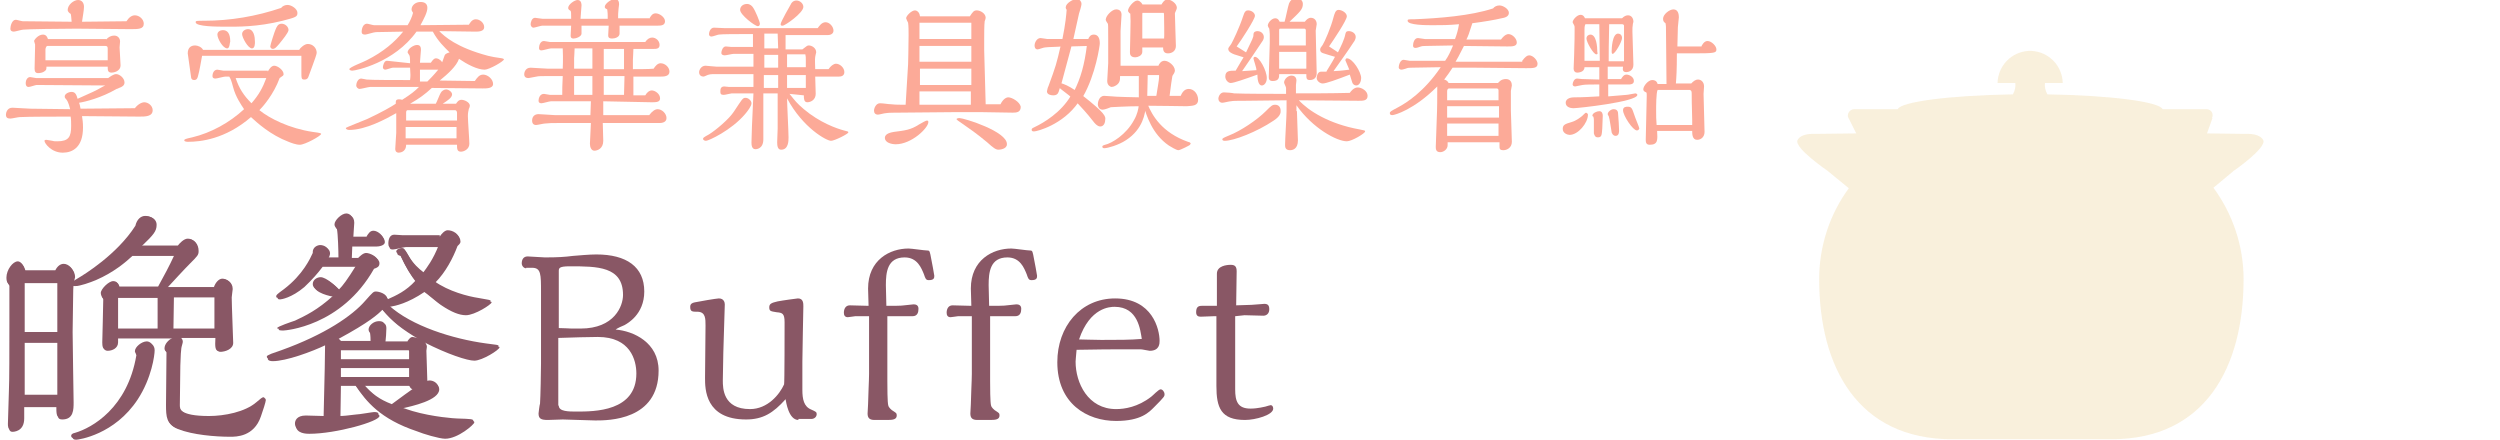 <?xml version="1.0" encoding="UTF-8"?><svg id="_圖層_2" xmlns="http://www.w3.org/2000/svg" width="506" height="89" xmlns:xlink="http://www.w3.org/1999/xlink" viewBox="0 0 506 89"><defs><clipPath id="clippath"><rect width="506" height="89" style="fill:none; stroke-width:0px;"/></clipPath></defs><g id="_圖層_1-2"><g style="clip-path:url(#clippath);"><path id="_パス_17058" d="M458.1,28.4c-.4-.9-1.8-1.4-3.7-1.3h0l-7.7-.1,1.1-3.1h-.1c.3-.6.1-1.4-.6-1.7-.2-.1-.4-.1-.6-.1h-8.8c-.6-1.5-10.5-2.8-23.3-3-.4-.7-.6-1.5-.5-2.3h3.6c-.1-3.5-2.8-6.3-6.3-6.5h-.6c-3.5.2-6.2,3-6.3,6.5h3.6c.1.8-.1,1.6-.5,2.3-12.8.2-22.7,1.5-23.3,3h-8.8c-.7,0-1.3.6-1.3,1.3,0,.1,0,.3.1.4h0c0,.1.1.2.1.2l1.5,3-8.2.1h0c-2-.1-3.3.4-3.7,1.3-.6,1.6,6,6.1,6,6.1l4.4,3.6c-3.9,5.3-6,11.8-6,18.4,0,17.9,7.9,32.4,26.9,32.4h32.3c18.9,0,26.7-14.5,26.7-32.4,0-6.7-2.2-13.2-6.1-18.5l4.2-3.5c-.1.1,6.5-4.5,5.9-6.1" style="fill:#e3b650; isolation:isolate; opacity:.2; stroke-width:0px;"/><path d="M36.5,68.3c.2.1.3.4.3.7,0,.2-.3,1.1-.3,1.3-.1.7-.1,1-.2,3.5l-.1,8c0,.8,0,2.4,6.1,2.4,3.1,0,7.3-.8,9.6-2.8.8-.7,1.2-1,1.4-1s.3.2.3.4c0,.3-.6,2.2-1,3.3-1.4,4.1-5,4.1-6.2,4.1-3.1,0-7.6-.4-10.4-1.5-2.3-.8-2.4-2.3-2.4-4.8,0-1.5.1-9,.1-10.7-.4-.2-.4-.6-.4-.7,0-.8.7-1.7,1.8-2.2h-11.4v.8c0,1.2-1.2,1.7-2.1,1.7-.8,0-.9-.7-.9-1.5,0-.6.2-7.2.2-8.8-.3-.3-.5-.9-.5-1.2,0-.8,1.6-2.4,2.5-2.4.6,0,1,.3,1.1,1.1h8c1.1-2,2.3-4.2,3.3-6.4h-8.7c-1.3,1.2-3.7,3.3-7.4,4.9-1.3.6-3.2,1.3-4.1,1.3-.3,0-.8,0-.8-.3s.2-.4,1.5-1.2c1.2-.7,7.9-4.8,11.6-10.6.3-1.3,1.1-2,2-2,.8,0,2.1.4,2.1,1.7s-.6,2-3,4.3h7.5c.3-.4,1.2-1.4,2-1.4,1.1,0,2,1,2,2.4,0,.8-.2,1-1.7,2.5-1.3,1.3-3.3,3.5-4.6,4.9h9.6c.3-.9,1-1.7,1.7-1.7s1.9.6,1.9,2c0,.2-.2,1.4-.2,1.7,0,1.4.3,8.8.3,9.2,0,1.3-1.7,1.8-2.5,1.8-1,0-1-.8-.9-2.8h-7.1ZM27.3,71.1c0-.9,1.4-2,2.4-2,.6,0,1.3.5,1.3,1.5s-.6,5.6-3.4,9.9c-4.7,7.2-12,8.2-12.5,8.2s-.7-.2-.7-.5.3-.5.8-.6c3.4-1,10.6-5,12.4-15.7-.1-.4-.3-.6-.3-.8ZM23.7,59.9v6.6h8.2v-6.5h-8.2v-.1ZM43.4,59.9h-8.5c0,.9-.1,5.5-.1,6.6h8.6v-6.6Z" style="fill:#895765; stroke-width:0px;"/><path d="M14.6,59.9c0-.7,0-2.4.2-3.3,0-.1.2-.7.2-.8,0-1.3-1.1-2.4-2.1-2.4-.7,0-1.3.5-1.7,1.3h-6.2c-.3-1.4-1-1.8-1.4-1.8-1,0-2.3,1.7-2.3,3.3,0,1,.4,1.3.6,1.4v7.8c0,5.1,0,12-.1,13.8,0,1-.2,5.6-.2,6.6,0,.4,0,1.2.7,1.2.2,0,2.4,0,2.4-2.7v-2.3h6.7c0,1.9,0,2.5,1,2.5,2.3,0,2.3-2,2.3-3.5,0-1-.2-11.9-.2-14.2l.1-6.9ZM11.6,79.9h-6.8v-10.8h6.8v10.8ZM11.6,67.2h-6.8v-10.2h6.8v10.2Z" style="fill:#895765; stroke-width:0px;"/><path d="M89,47.9c.3-.5,1-1.3,1.6-1.3,1.1,0,2.4.8,2.4,2,0,.4-.4.7-.6.9-.9,2.4-2.4,5.3-4.5,7.4,2.9,2.1,6.9,3.1,8.9,3.4,2.2.4,2.5.4,2.5.6,0,.4-3.4,2.6-5.2,2.6-1.3,0-2.9-.6-5.1-2.1-.5-.3-2.7-2.2-3.3-2.6-3.4,2.3-5.8,2.8-7,3,4.6,4.2,13,6.8,19.6,7.7,2.3.3,2.6.3,2.6.5,0,.5-3.5,2.7-5.1,2.7-1.4,0-5.4-1.3-10.1-3.7.4.3.5.6.5.9,0,.1-.1.7-.1.8,0,.9.2,5.3.2,6.4.2,0,.4-.1.6-.1.9,0,1.8.6,1.8,1.5,0,2.2-5.4,3.4-7.7,3.9.4.1,2.1.7,2.5.8,4.1,1.2,8.6,1.5,9,1.5,2.9.1,3.3.1,3.3.5s-3.3,3.3-5.9,3.3c-1.2,0-4.5-1-5.7-1.5-7.5-2.5-10.2-6.2-12.4-9.3h-3c0,2.2-.1,4.9-.1,6.5.8,0,1.7-.1,3.3-.3.6,0,3.4-.5,3.7-.5s.9,0,.9.4c0,1.1-8.8,3.6-14.2,3.6-.5,0-2.7,0-2.7-1.7,0-.5.3-1.6,2.2-1.6.1,0,3.3.1,3.6.1.2-8.6.3-12.2.3-14.8-2.9,1.4-8.1,3.3-10.8,3.3-.1,0-1,0-1-.5,0-.2.2-.3.9-.6.3-.1,1.7-.6,2-.7,8.9-3.2,14.4-7,17-10,1.6-1.8,1.7-1.9,2.2-1.9s2.3.4,2.3,1.6c1.8-.8,3.8-1.7,5.7-3.8-1.1-1.4-2-2.8-3.2-5.4-.5-.1-.7-.3-.7-.5,0-.4.7-.7,1.1-.7.5,0,.6.2,1.3,1.4,1,1.8,2.2,2.8,3.1,3.5.6-.8,2-2.6,3.1-5.5h-6.8c-.4,0-2.2.5-2.7.5s-.7-.2-.7-.8c0-.9.3-1.8,1.2-1.8.2,0,1.3.1,1.6.1h7.6v.3ZM74.1,48c.5-.8.8-1.3,1.5-1.3.9,0,2.1,1.1,2.1,2,0,.7-1.2.9-1.7.9h-5c0,.4-.1,2.2-.1,2.6h1.6c.3-.3,1-1,1.6-1,.7,0,2.4.7,2.4,1.8,0,.7-.5.9-1.1,1.1-6.6,11.7-18,12.5-18.4,12.5-.2,0-.9,0-.9-.2,0-.3,3-1.3,3.6-1.5,2.1-1,4.5-2.1,7.8-5.1-.9-.1-4.2-.8-4.2-2.3,0-.9.9-1.4,1.6-1.4,1.1,0,3.2,1.9,3.7,2.5.8-.8,1.7-2,3.5-4.9h-7.1c-.9,1.2-2.1,2.6-3.7,4.1-2.6,2.2-4.7,2.5-4.9,2.5-.4,0-.5-.1-.5-.3,0-.3.1-.4,1.6-1.5,3.8-2.9,5.3-6.2,5.8-7.3-.1-1.2,1-1.6,1.5-1.6.8,0,1.7.5,1.7,1.4,0,.3-.2.8-.4,1.1h2.4c0-1.2-.1-4.7-.3-5.7-.4-.5-.5-.7-.5-1,0-.8,1.4-2.2,2.4-2.2.3,0,1.3.2,1.3,1.6,0,.4-.2,2.6-.2,3.1h2.9v.1ZM82.5,69c.4-.5.6-.8,1-.8.2,0,1,.2,1.3.3-3.7-2.2-5.5-3.6-7.6-6.1-.9.9-2.6,2.5-8.9,5.9l.7.7h6c0-1.2-.1-1.4-.1-1.6-.1-.1-.3-.4-.3-.7,0-.8,1-1.7,2.1-1.7,1,0,1.2.5,1.2,1.2,0,.6-.1,2.2-.2,2.9h4.8v-.1ZM82.8,76.3v-2.1h-14.1v2.1h14.1ZM82.8,72.7v-1.6c0-.2-.1-.5-.4-.5h-13.6v2.1h14ZM73.6,77.8c1.7,1.9,3.1,3,5.7,4,2.2-1.6,3.5-2.6,4.4-3.2-.9-.2-.9-.5-.9-.8h-9.2Z" style="fill:#895765; stroke-width:0px;"/><path d="M106.5,54.3c-.5,0-.9-.5-.9-1,0-.7.3-1.4,1.2-1.4.5,0,2.9.2,3.5.2,2.6,0,4.1-.1,5.6-.3,1.2-.1,3.4-.3,4.8-.3,6.1,0,9.7,2.5,9.7,7.5,0,4.7-3.5,6.5-4,6.8-.3.1-1.6.7-1.8.9,3.6.3,8.7,2.6,8.7,8.3,0,10.1-10.2,10.1-12.8,10.1-1.1,0-5.7-.2-6.6-.2-.5,0-2.5.1-3,.1-1.3,0-1.9-.2-1.9-1.3,0-.1.2-1.8.3-2,.1-1.2.2-6.9.2-8.1v-14.5c0-3.6,0-4.9-1.8-4.9h-1.2v.1ZM117.5,66.5c6.9,0,8.6-4.6,8.6-6.8,0-5.8-5.2-5.8-10.8-5.8-2.2,0-2.2.4-2.2,1v11.5c1.1,0,2.1.1,2.6.1h1.8ZM113.1,82.1c0,1.2,2,1.2,3.6,1.2,3.6,0,12.1,0,12.1-7.7,0-2.7-1.2-7.4-7.8-7.4-1.1,0-5.6.1-8,.2v13.7h.1Z" style="fill:#895765; stroke-width:0px;"/><path d="M161.6,85c-2,0-2.5-3.7-2.6-4.2-2.5,2.8-4.6,4.1-8,4.1-8.3,0-8.3-6.2-8.3-8.4,0-.1.1-9.8.1-10.6,0-1.4,0-2.7-1.5-2.8-1.2,0-1.6,0-1.6-1,0-.6.4-.8.9-.9.9-.2,4.5-.8,4.9-.8,1,0,1.2.8,1.2,1.2l-.3,9.8c0,1.4-.1,4.3-.1,5.6,0,1.5,0,5.8,5.5,5.8,3.6,0,6-3,6.9-5,.1-.3.1-11.2.1-12.6,0-1.8-.5-1.9-1.6-2-1.2-.2-1.5-.2-1.5-1,0-.7.4-.9,1.7-1.2,1-.2,4-.6,4.1-.6,1.1,0,1.1,1,1.1,1.6s-.2,9.5-.2,11.2v5.7c0,1.9.3,3.4,1.8,4,.9.4,1.1.5,1.1.9,0,.6-.5,1-1.1,1h-2.6v.2Z" style="fill:#895765; stroke-width:0px;"/><path d="M175.7,64h-2.6c-.2,0-1.2.2-1.5.2-.6,0-.8-.4-.8-.9,0-.7.3-1.5,1.2-1.5.5,0,3.2.1,3.8.1,0-.5-.1-2.8-.1-3.5,0-5.8,4.4-8.1,8.2-8.1.6,0,3.2.4,3.8.4.5,0,.5.2.8,1.8.1.5.6,3.1.6,3.3,0,.4,0,.9-1.1.9-.6,0-.7-.3-1-1.2-.5-1.2-1.3-3.4-3.9-3.4-3.5,0-3.8,3-3.8,5.6,0,.6.1,3.6.1,4.2,1.2,0,3.2,0,3.6-.1,0,0,1.8-.2,1.9-.2.4,0,1,.1,1,.9,0,.7-.2,1.5-1.2,1.5h-5.1v13.1c0,.9,0,4.5.2,5,0,.1.2.5.7.9.9.6,1,.6,1,1.1,0,.8-.8.9-1.8.9h-2.7c-1,0-1.4-.4-1.4-1.3,0-.1.1-1.7.1-1.9,0-1.2.2-4.8.2-6.1v-11.7h-.2Z" style="fill:#895765; stroke-width:0px;"/><path d="M196.5,64h-2.6c-.2,0-1.2.2-1.5.2-.6,0-.8-.4-.8-.9,0-.7.3-1.5,1.2-1.5.5,0,3.2.1,3.8.1,0-.5-.1-2.8-.1-3.5,0-5.8,4.4-8.1,8.2-8.1.6,0,3.2.4,3.8.4.5,0,.5.2.8,1.8.1.5.6,3.1.6,3.3,0,.4,0,.9-1.1.9-.6,0-.7-.3-1-1.2-.5-1.2-1.3-3.4-3.9-3.4-3.5,0-3.8,3-3.8,5.6,0,.6.1,3.6.1,4.2,1.2,0,3.2,0,3.6-.1,0,0,1.8-.2,1.9-.2.4,0,1,.1,1,.9,0,.7-.2,1.5-1.2,1.5h-5.1v13.1c0,.9,0,4.5.2,5,0,.1.2.5.7.9.9.6,1,.6,1,1.1,0,.8-.8.9-1.8.9h-2.7c-1,0-1.4-.4-1.4-1.3,0-.1.1-1.7.1-1.9,0-1.2.2-4.8.2-6.1v-11.7h-.2Z" style="fill:#895765; stroke-width:0px;"/><path d="M217.7,73.2c0,4.3,2.5,9.6,8.2,9.6,1.7,0,4.4-.4,7.1-2.5.3-.2,1.5-1.5,1.9-1.5s.8.5.8,1c0,.4,0,.5-2.1,2.6-1,1-2.6,2.8-7.7,2.8-5.9,0-11.9-3.5-11.9-11.9,0-7.2,4.7-12.9,11.7-12.9,7.6,0,9,6.3,9,8.6,0,.5,0,2-2,2-.2,0-1.5-.3-1.8-.3-6,0-8.8,0-13,.1-.1,1.4-.2,1.9-.2,2.4ZM225.6,62.1c-.9,0-5,.1-7.2,6.6.6,0,3,.1,4.5.1,3.5,0,5.8,0,8.2-.2-.3-1.7-.7-6.5-5.5-6.5Z" style="fill:#895765; stroke-width:0px;"/><path d="M250,64v14.8c0,2.4.5,3.9,3.1,3.9,1.5,0,2.9-.4,3-.4.3-.1,1-.3,1.1-.3.2,0,.5.2.5.7,0,1.3-3.6,2.3-5.7,2.3-4.9,0-5.8-2.5-5.8-6.9v-14.1h-.5c-.4,0-2.4.1-2.7.1-.5,0-.9-.2-.9-.9,0-.9.3-1.3,1.1-1.3h3.1v-6.5c0-1.6,2-1.8,2.8-1.8s1.2.3,1.2,1.3-.1,5.8-.1,6.9l3.1-.1c.4,0,2.3-.2,2.6-.2.7,0,1,.3,1,1.1,0,.9-.6,1.3-1.2,1.3l-3.8-.1-1.9.2Z" style="fill:#895765; stroke-width:0px;"/><path d="M36.7,68.5c.2.1.3.4.3.7,0,.2-.3,1.1-.3,1.3-.1.7-.1,1-.2,3.5l-.1,8c0,.8,0,2.4,6.1,2.4,3.1,0,7.3-.8,9.6-2.8.8-.7,1.2-1,1.4-1s.3.2.3.4c0,.3-.6,2.2-1,3.3-1.4,4.1-5,4.1-6.2,4.1-3.1,0-7.6-.4-10.4-1.5-2.3-.8-2.4-2.3-2.4-4.8,0-1.5.1-9,.1-10.7-.4-.2-.4-.6-.4-.7,0-.8.7-1.7,1.8-2.2h-11.4v.8c0,1.2-1.2,1.7-2.1,1.7-.8,0-.9-.7-.9-1.5,0-.6.2-7.2.2-8.8-.3-.3-.5-.9-.5-1.2,0-.8,1.6-2.4,2.5-2.4.6,0,1,.3,1.1,1.1h8c1.1-2,2.3-4.2,3.3-6.4h-8.7c-1.3,1.2-3.7,3.3-7.4,4.9-1.2.5-3.2,1.2-4.1,1.2-.3,0-.8,0-.8-.3s.2-.4,1.5-1.2c1.2-.7,7.9-4.8,11.6-10.6.3-1.3,1.1-2,2-2,.8,0,2.1.4,2.1,1.7s-.6,2-3,4.3h7.5c.3-.4,1.2-1.4,2-1.4,1.1,0,2,1,2,2.4,0,.8-.2,1-1.7,2.5-1.3,1.3-3.3,3.5-4.6,4.9h9.6c.3-.9,1-1.7,1.7-1.7s1.9.6,1.9,2c0,.2-.2,1.4-.2,1.7,0,1.4.3,8.8.3,9.2,0,1.3-1.7,1.8-2.5,1.8-1,0-1-.8-.9-2.8h-7.1v.1ZM27.6,71.4c0-.9,1.4-2,2.4-2,.6,0,1.3.5,1.3,1.5s-.6,5.6-3.4,9.9c-4.7,7.2-12,8.2-12.5,8.2s-.7-.2-.7-.5.3-.5.8-.6c3.4-1,10.6-5,12.4-15.7-.2-.4-.3-.6-.3-.8ZM23.9,60.2v6.6h8.1v-6.5h-8.1v-.1ZM43.7,60.2h-8.5c0,.9-.1,5.5-.1,6.6h8.6s0-6.6,0-6.6Z" style="fill:#895765; stroke-width:0px;"/><path d="M14.8,60.2c0-.7,0-2.4.2-3.3,0-.1.2-.7.2-.8,0-1.3-1.1-2.4-2.1-2.4-.7,0-1.3.5-1.7,1.3h-6.2c-.3-1.4-1-1.8-1.4-1.8-1,0-2.3,1.7-2.3,3.3,0,1,.4,1.3.6,1.4v7.9c0,5.1,0,12-.1,13.8,0,1-.2,5.6-.2,6.6,0,.4,0,1.2.7,1.2.2,0,2.4,0,2.4-2.7v-2.3h6.7c0,1.9,0,2.5,1,2.5,2.3,0,2.3-2,2.3-3.5,0-1-.2-11.9-.2-14.2l.1-7ZM11.8,80.2h-6.8v-10.8h6.8v10.8ZM11.9,67.4h-6.9v-10.1h6.8v10.1h.1Z" style="fill:#895765; stroke-width:0px;"/><path d="M89.2,48.2c.3-.5,1-1.3,1.6-1.3,1.1,0,2.4.8,2.4,2,0,.4-.4.7-.6.9-.9,2.4-2.4,5.3-4.5,7.4,2.9,2.1,6.9,3.1,8.9,3.4,2.2.4,2.5.4,2.5.6,0,.4-3.4,2.6-5.2,2.6-1.3,0-2.9-.6-5.1-2.1-.5-.3-2.7-2.2-3.3-2.6-3.4,2.3-5.8,2.8-7,3,4.6,4.2,13,6.8,19.6,7.7,2.3.3,2.6.3,2.6.5,0,.5-3.5,2.7-5.1,2.7-1.4,0-5.4-1.3-10.1-3.7.4.3.5.6.5.9,0,.1-.1.7-.1.8,0,.9.2,5.3.2,6.4.2,0,.4-.1.6-.1.9,0,1.8.6,1.8,1.5,0,2.2-5.4,3.4-7.7,3.9.4.1,2.1.7,2.5.8,4.1,1.2,8.6,1.5,9,1.5,2.9.1,3.3.1,3.3.5s-3.3,3.3-5.9,3.3c-1.2,0-4.5-1-5.7-1.5-7.5-2.5-10.3-6.1-12.4-9.2h-3c0,2.2-.1,4.9-.1,6.5.8,0,1.7-.1,3.3-.3.6,0,3.4-.5,3.7-.5s.9,0,.9.4c0,1.1-8.8,3.6-14.2,3.6-.5,0-2.7,0-2.7-1.7,0-.5.3-1.6,2.2-1.6.1,0,3.3.1,3.6.1.2-8.6.3-12.2.3-14.8-2.9,1.4-8.1,3.3-10.8,3.3-.1,0-1,0-1-.5,0-.2.2-.3.9-.6.3-.1,1.7-.6,2-.7,8.9-3.2,14.4-7,17-10,1.6-1.8,1.7-1.9,2.2-1.9s2.3.4,2.3,1.6c1.8-.8,3.8-1.7,5.7-3.8-1.1-1.4-2-2.8-3.2-5.4-.5-.1-.7-.3-.7-.5,0-.4.7-.7,1.1-.7.5,0,.6.2,1.3,1.4,1,1.8,2.2,2.8,3.1,3.5.6-.8,2-2.6,3.1-5.5h-6.8c-.4,0-2.2.5-2.7.5s-.7-.2-.7-.8c0-.9.3-1.8,1.2-1.8.2,0,1.3.1,1.6.1h7.6v.2ZM74.3,48.3c.5-.8.8-1.3,1.5-1.3.9,0,2.1,1.1,2.1,2,0,.7-1.2.9-1.7.9h-4.9c0,.4-.1,2.2-.1,2.6h1.6c.3-.3,1-1,1.6-1,.7,0,2.4.7,2.4,1.8,0,.7-.5.9-1.1,1.1-6.6,11.7-18,12.5-18.4,12.5-.2,0-.9,0-.9-.2,0-.3,3-1.3,3.6-1.5,2.1-1,4.5-2.1,7.8-5.1-.9-.1-4.2-.8-4.2-2.3,0-.9.9-1.4,1.6-1.4,1.1,0,3.2,1.9,3.7,2.5.8-.8,1.7-2,3.5-4.9h-7.1c-.9,1.2-2.1,2.6-3.7,4.1-2.6,2.2-4.7,2.5-4.9,2.5-.4,0-.5-.1-.5-.3,0-.3.1-.4,1.6-1.5,3.8-2.9,5.3-6.2,5.8-7.3-.1-1.2,1-1.6,1.5-1.6.8,0,1.7.5,1.7,1.4,0,.3-.2.8-.4,1.1h2.4c0-1.2-.1-4.7-.3-5.7-.4-.5-.5-.7-.5-1,0-.8,1.4-2.2,2.4-2.2.3,0,1.3.2,1.3,1.6,0,.4-.2,2.6-.2,3.1h2.8v.1ZM82.7,69.3c.4-.5.6-.8,1-.8.2,0,1,.2,1.3.3-3.7-2.2-5.5-3.6-7.6-6.1-.9.9-2.6,2.5-8.9,5.9l.7.7h6.1c0-1.2-.1-1.4-.1-1.6-.1-.1-.3-.4-.3-.7,0-.8,1-1.7,2.1-1.7,1,0,1.2.5,1.2,1.2,0,.6-.1,2.2-.2,2.9h4.7v-.1ZM83.1,76.6v-2.1h-14.1v2.1h14.1ZM83.1,73v-1.6c0-.2-.1-.5-.4-.5h-13.7v2.1h14.1ZM73.8,78.1c1.7,1.9,3.1,3,5.7,4,2.2-1.6,3.5-2.6,4.4-3.2-.9-.2-.9-.5-.9-.8h-9.2Z" style="fill:#895765; stroke-width:0px;"/><path d="M27.3,21.9c.6-.8,1.4-1.2,1.9-1.2.8,0,1.7.7,1.7,1.6,0,1.3-1.5,1.3-2.7,1.3-1.7,0-9.7-.1-11.6-.1.1.6.2,1.3.2,2.3,0,4-2.1,5.1-4.1,5.1-2.3,0-3.7-1.9-3.7-2.4,0-.2.3-.2.4-.2.2,0,1,.2,1.2.2.3.1.6.1,1,.1,2.3,0,2.8-.9,2.8-3.1,0-.6,0-1.3-.1-1.9-2.1,0-8.7,0-10.3.1-.3,0-1.6.3-1.9.3-.6,0-.9-.2-.9-.8,0-.3.2-1.4,1.3-1.4.4,0,3.2.2,3.7.2,1.1,0,6.7.1,8,.1-.1-.3-.3-1.4-.8-2-.3-.3-.3-.4-.3-.6,0-.5.8-.9,1.4-.9.8,0,1,.7,1.2,1.4.2-.1,2-.9,3.1-1.4s2-1.1,2.5-1.3l-13.9-.1c-.2,0-1.3.4-1.6.4-.5,0-.6-.4-.6-.8,0-.5.3-1.2.9-1.2.2,0,1,.2,1.2.2h14.6c.4-.3,1.1-.8,1.6-.8.7,0,1.7.8,1.7,1.7,0,.6-.5.9-1.1,1.1-.2.1-.4.2-.5.2-3.1,1.8-6.3,2.6-7.6,2.8.2.5.2.8.3,1.2l11-.1ZM25.6,4.3c.5-.8,1.1-1.2,1.7-1.2.9,0,1.8.8,1.8,1.7,0,1.1-1.1,1.1-2.7,1.1-1.5,0-9.1-.1-10.9-.1-3.1,0-10.1.1-10.8.2-.3,0-1.6.4-1.9.4s-.7-.1-.7-.6.3-1.8,1.1-1.8c.2,0,1.2.3,1.4.3.4,0,8.7.1,9.9.1-.1-1-.1-1.4-.2-1.6-.2-.1-.6-.4-.6-.8C13.7,1,14.9,0,15.8,0,16.5,0,17,.5,17,1.4c0,.7-.3,2.2-.4,3l9-.1ZM21.5,8c.4-.5,1-.8,1.6-.8.8,0,1.2.6,1.2,1.2,0,.2-.1,1-.1,1.2,0,.5.2,3,.2,3.6,0,1.3-1.5,1.5-1.8,1.5-.8,0-.8-.5-.8-1.2h-12.4c0,.5,0,.7-.5,1-.3.2-.8.3-1.2.3-.5,0-.7-.3-.7-.9s.1-3.7.1-4.4v-.5c0-.1-.2-.6-.2-.7,0-.2.8-1.3,1.8-1.3.7,0,.9.6,1,.9h11.8v.1ZM21.8,12.2v-2.3c0-.3,0-.6-.5-.6h-11.7c-.3,0-.4.6-.4.7v2.2s12.6,0,12.6,0Z" style="fill:#fcaa98; stroke-width:0px;"/><path d="M54.2,14.5c.2-.4.7-1.2,1.3-1.2.7,0,1.9.9,1.9,1.7,0,.3-.1.3-.8.8-1.2,3.3-3.4,5.8-4.1,6.5,2.1,1.7,6.1,3.7,10.8,4.4,1.6.2,1.7.3,1.7.4,0,.4-3.3,2.2-4.3,2.2-.8,0-1.8-.4-2.3-.6-3.7-1.4-6.4-3.9-7.6-5-5.2,4.5-10.3,5-12.7,5-.2,0-.8,0-.8-.3,0-.2.2-.3,1.6-.6,3.8-.9,7.6-3,10.5-5.7-.6-.9-1.7-2.5-2.2-4.4-.4-1.5-.5-1.7-.8-2.2h-.8c-.3,0-1.7.4-2,.4s-.6-.1-.6-.5.2-1.3,1-1.3c.2,0,1,.2,1.2.2h9v.2ZM60.6,10c.2-.3,1-1.1,1.7-1.1,1,0,1.8.8,1.8,1.8,0,.5-1.7,4.8-1.7,4.9-.2.5-.6.5-.8.5-.6,0-.6-.2-.6-1.7v-3.1h-20.1c-.1.6-.6,3.4-.8,4-.1.4-.2.9-.8.9-.4,0-.5-.2-.6-.4-.2-1.3-.7-4.9-.7-5,0-1.2.7-1.6,1.5-1.6.5,0,1.3.3,1.6.9h19.5v-.1ZM58.2,1c.8,0,2,.8,2,1.6s-.3.9-3,1.6c-5.2,1.3-9.3,1.2-11.4,1.2-1.8,0-6.2,0-6.2-.9,0-.3.2-.3,1.7-.3,5.3,0,10.6-.9,15.6-2.6.3-.4.8-.6,1.3-.6ZM46,9.8c-.9,0-2-2-2-2.8,0-.6.6-.9,1.1-.9.9,0,1.5.6,1.5,2.3-.1.2-.1,1.4-.6,1.4ZM47.7,15.8c.7,2.1,1.6,3.5,3.2,5.1,1.5-1.7,2.3-3.2,3-5.1h-6.2ZM51,9.8c-.8,0-2-2.2-2-2.9,0-.6.6-1,1.2-1,1.2,0,1.4,1.6,1.4,2.6,0,.3,0,1.3-.6,1.3ZM56.5,8.9c-.7.8-.9,1-1.3,1-.3,0-.5-.3-.5-.5,0-.3.9-3.1,1.1-3.5.2-.4.4-1.1,1.2-1.1.7,0,1.4.6,1.4,1.3-.1.6-1.1,1.8-1.9,2.8Z" style="fill:#fcaa98; stroke-width:0px;"/><path d="M96.1,16.4c.5-.7.9-1.3,1.7-1.3.9,0,2,.9,2,1.9,0,.9-1.3.9-2.1.9-1.6,0-8.8-.1-10.3-.1-1.4,1.3-2.5,2.1-4.4,3.2h5.2c.2-.3.8-1.9,1-2.2.2-.4.7-.7,1.1-.7.5,0,1.2.5,1.2,1,0,.7-1,1.3-1.9,1.9h2.7c.2-.3.5-.8,1.1-.8s1.7.5,1.7,1.2c0,.1-.1.5-.2.6-.1.5-.2.8-.2,1.5,0,.9.3,4.8.3,5.6,0,1.1-1.1,1.6-1.7,1.6-.8,0-.8-.6-.8-1.4h-10.3c0,1.6-1.4,1.6-1.6,1.6-.6-.1-.6-.6-.6-.8,0-.5.2-2.7.2-3.2v-4c-2.1,1.2-6.2,3.4-9.5,3.4-.3,0-.7-.1-.7-.4,0-.1,3.6-1.5,4.3-1.8,3-1.4,4.9-2.5,5.8-3.1,0-.6,0-.9.7-.9q.3,0,.6.1c1.9-1.2,2.6-1.8,3.4-2.6h-9.9c-.3,0-1.8.4-2.1.4-.4,0-.7-.4-.7-.7,0-.4.3-1.4,1-1.4.2,0,1,.2,1.1.2.9.1,6.2.1,7.5.1h1.3c.1-.9.1-1,0-2.5h-3.5c-.2,0-1.3.4-1.5.4-.3,0-.5-.2-.5-.5,0-.2.2-1.3.8-1.3.2,0,.8.1,1,.1l3.7.4c0-.2,0-1.3-.1-1.5,0-.1-.4-.6-.4-.7,0-.7,1.2-1.5,1.9-1.5s.8.5.8,1c0,.3-.2,2.2-.2,2.6h2.2c.4-.6.7-.9,1-.9s.8.1,1.3.8c.1-.2.4-1.2.5-1.4.2-.4.7-.5,1-.6-1.1-1.1-2.3-2.2-3.4-4.2h-3.3c-4.5,6.3-12.3,7.9-13,7.9-.4,0-.6-.2-.6-.3,0-.4,3-1.5,3.5-1.8,3.4-1.7,5.7-3.7,7.4-5.8l-5.5.1c-.4,0-1.9.5-2.2.5-.4,0-.7-.1-.7-.6,0-.2.1-1.6,1.1-1.6.2,0,1.2.3,1.4.3h6.8c.5-.8.9-1.7,1.1-2.5-.1-.2-.3-.4-.3-.7,0-.8.8-1.5,1.8-1.5.8,0,1.4.3,1.4,1.2s-.7,2.2-1.4,3.5l9.8-.1c.2-.3.6-1.1,1.4-1.1s1.7.7,1.7,1.6-1.2.9-1.8.9c-1.2,0-6.2-.1-7.3-.1,1.1,1.1,3.5,3.3,9.9,5,.9.2,1.3.3,2.8.5,0,0,.4.1.4.2,0,.4-3,2.1-3.9,2.1-1.5,0-3.6-1.1-5.2-2.2-.5,1.5-2.3,3.1-3.9,4.4l7.1.1ZM82.5,22.3c-.3,0-.3.4-.3.5v1.6h10.3v-1.5c0-.3-.1-.6-.4-.6h-9.6ZM92.5,25.7h-10.4v2.3h10.3v-2.3h.1ZM85,16.5h1.5c.4-.4,1.3-1.3,2.2-2.4h-3.7v2.4Z" style="fill:#fcaa98; stroke-width:0px;"/><path d="M122.1,20.5v2.8h9.3c.6-.8,1.2-1.2,1.7-1.2.9,0,1.8.9,1.8,1.8,0,1-1.2,1-1.5,1h-11.4c0,.5.1,3,.1,3.6,0,1.6-1.2,2-1.8,2s-.9-.7-.9-1.4c0-.6.2-3.6.2-4.2h-6.8c-1,0-1.6,0-2.5.1-.3,0-1.5.3-1.8.3-.5,0-.8-.3-.8-.9,0-.8.5-1.3,1.3-1.3.5,0,2.9.2,3.3.2h7.2c0-.4.1-2.4.1-2.8h-8.1c-.3,0-1.6.4-1.9.4s-.6-.1-.6-.5.2-1.4,1.1-1.4c.2,0,1,.2,1.2.2h2.5c0-1.3,0-1.7.1-3.8h-3.6c-.5,0-1.4,0-1.7.1-.2,0-1.4.3-1.6.3-.4,0-.9-.1-.9-.8,0-.1.1-1.3,1.3-1.3.4,0,2.9.2,3.5.2h3c0-.4.1-1.7,0-4.1h-2.4c-.3,0-1.6.4-1.9.4-.4,0-.5-.2-.5-.5,0-.4.2-1.4,1-1.4.2,0,1,.2,1.2.2h19.3c.4-.6.9-.9,1.4-.9.7,0,1.5.6,1.5,1.5,0,.8-.7.8-1.2.8h-4.1c0,.9-.1,1.7-.1,2.2v1.9c.6,0,3.5,0,4.2-.1.3-.5.8-1.1,1.4-1.1.9,0,1.8.8,1.8,1.7,0,1-1.2,1-1.8,1h-5.5v3.8h2.4c.4-.7.9-1,1.3-1,.7,0,1.7.7,1.7,1.6,0,.7-.6.8-1.6.8l-9.9-.2ZM131.4,3.8c.3-.5.6-1.1,1.3-1.1.8,0,1.9.8,1.9,1.6,0,.4-.2.7-.6.8-.3.1-.5.1-2.7.1h-5.9v1.6c0,.7-.9,1-1.5,1-.8,0-.8-.4-.8-.7s.1-1.6.1-1.9h-5.5v1.6c0,.6-1.1,1-1.6,1-.6,0-.6-.4-.6-.6,0-.3.1-1.7.1-2h-5.9c-.2,0-1.5.4-1.7.4-.4,0-.6-.4-.6-.7s.2-1.3.9-1.3c.2,0,1.2.2,1.5.2h5.8v-.4c0-.8,0-.9-.1-1.2-.1-.1-.5-.2-.5-.6C115,.9,116.3,0,116.9,0c.8,0,.8.9.8,1.1,0,.4-.2,2.2-.2,2.7h5.5v-.6c0-.8-.1-1.1-.1-1.3-.2-.1-.5-.2-.5-.5,0-.7,1.4-1.6,2-1.6.8,0,.9.6.9,1.1,0,.1-.1.7-.1.8-.1.8-.1,1.4-.1,2h6.3v.1ZM120,9.8h-3.7c0,.9-.1,1.6-.1,2v2.1h3.7v-4.1h.1ZM119.9,15.4h-3.7v3.8h3.7v-3.8ZM122.1,14h4.2v-4.1h-4.1v4.1h-.1ZM126.3,19.2c0-.6.1-3.8.1-3.8h-4.2v3.8h4.1Z" style="fill:#fcaa98; stroke-width:0px;"/><path d="M159.8,19c1.2,1.5,1.5,1.9,2.9,3.1,3.2,2.7,6.6,3.9,8.1,4.3.8.2.9.2.9.4,0,.3-2.8,1.7-3.5,1.7-.9,0-5.7-2.6-8.9-8.6,0,1.1.3,6.7.3,7.9,0,.7,0,2.5-1.5,2.5-.7,0-.8-.8-.8-1.5,0-.4.1-2.3.1-2.8v-7.1h-2.9v9.3c0,2-1.5,2-1.6,2-.8,0-.8-1-.8-1.4,0-.3.1-2.7.1-3.3l.3-6.6h-4.4c-.2,0-1.3.3-1.6.3-.6,0-.7-.2-.7-.7s.1-1,.8-1c.1,0,.8.1,1,.1h4.9v-2.6h-8s-.7,0-1,.1c-.2,0-.9.4-1.1.4-.4,0-.9-.2-.9-.9,0-.4.4-1.3,1.3-1.3.3,0,1.9.2,2.3.2h7.4v-2.6h-4c-.3,0-1.5.3-1.8.3s-.7-.1-.7-.5.3-1.3.9-1.3c.2,0,1,.1,1.1.1h4.4v-2.6h-2.2c-.7,0-4.2,0-4.7.1-.2,0-1.2.4-1.5.4s-.5-.2-.5-.5c0-.4.3-1.3,1-1.3.2,0,1.9.1,2.3.1h18.7c.3-.4.8-1.2,1.6-1.2s1.6.9,1.6,1.7c0,.7-.7.9-1.1.9h-8.6v2.9h3.4c.9-.7,1-.8,1.3-.8.6,0,1.5.5,1.5,1.4,0,.1-.2.7-.2.9-.1.5,0,1.9,0,2.5h2.7c.4-.6,1-1.1,1.5-1.1.8,0,1.7.8,1.7,1.7s-.9.9-1.1.9h-4.8c0,.5.1,2.9.1,3.5,0,1.2-1,1.7-1.7,1.7s-.7-.8-.7-1.4l-2.9-.3ZM150.8,23.1c-2.8,3.3-7.4,5.4-7.9,5.4-.2,0-.6-.1-.6-.4,0-.2.1-.3,1.2-.9,1.3-.8,4.1-3.1,5.1-4.7,1.6-2.4,1.7-2.7,2.3-2.7s1.2.6,1.2,1.1c0,.6-.8,1.6-1.3,2.2ZM153.4,5.3c-.6,0-3.6-2.3-3.6-3.3,0-.7.6-1.2,1.4-1.2.6,0,1,.4,1.2.7.5.7,1.4,2.9,1.4,3.3,0,.2-.1.5-.4.5ZM157.5,15.2h-2.9v2.6h2.9v-2.6ZM157.5,9.8c0-.4-.1-2.5-.1-3h-2.7v3h2.8ZM157.5,13.7v-2.6h-2.8v2.6h2.8ZM158.4,5.2c-.2,0-.4,0-.4-.3,0-.5,2-3.9,2.1-4.1,0-.1.4-.7,1.1-.7s1.4.6,1.4,1.3c0,1.2-3.7,3.8-4.2,3.8ZM163.1,13.7v-1.4c0-.7,0-.9-.1-1.3h-3.7v2.6h3.8v.1ZM163.1,17.8v-2.6h-3.8v2.6h3.8Z" style="fill:#fcaa98; stroke-width:0px;"/><path d="M262.5,22.5c0,1,.2,5.1.2,5.9,0,1.8-1.1,2-1.6,2-1,0-1-.7-1-1.1,0-1.1.3-5.8.3-6.8v-2.2c-1.4,0-8.3.1-8.5.1-1.8,0-2.2,0-2.8.1-.3,0-1.4.3-1.7.3-.5,0-.8-.4-.8-.8,0-.5.4-1.3,1.1-1.3.5,0,1.7.1,2.1.2,2.1.1,8.2.1,10.5.1v-1.2c0-.2-.4-.9-.4-1.1,0-.6.7-1.4,1.5-1.4.4,0,1,.2,1,1,0,.1-.1.8-.1.9v1.7c2.5,0,7.2,0,10.9-.1.2-.3.8-1.1,1.6-1.1s2,.7,2,1.7-.9,1-1.8,1c-1.7,0-10.4-.1-12.1-.1,1.9,2.1,6.1,4.8,12.3,5.9,1,.2,1.1.2,1.1.4,0,.4-2.7,2-3.7,2-2,0-6.9-2.6-10.2-7.3v1.2h.1ZM257.8,24.4c-3.4,2.3-8.1,4.1-9.9,4.1-.1,0-.5,0-.5-.3,0-.2.2-.3,1.4-.8,2.3-.9,5.6-3.1,7.4-4.9,1.1-1.1,1.3-1.3,1.9-1.3.7,0,1.1.5,1.1,1.2.1.9-.8,1.6-1.4,2ZM253.7,11.8c0-.1.1-.3.3-.3.9,0,2.4,2.8,2.4,4.3,0,.9-.5,1.5-1,1.5-.8,0-.9-1.5-.9-2.2-2.5.9-4.8,1.7-5.4,1.7-.5,0-1.1-.6-1.1-1.3,0-1.2.9-1.2,2.1-1.2.9-1.6,1.2-2,1.6-2.7-.3-.1-1.6-.5-1.9-.6-.5-.2-1.2-.5-1.2-1.1,0-.2.1-.3.6-1,.3-.5,1.7-3.4,2.4-5.6.3-1,.6-1.2,1-1.2.7,0,1.4.5,1.4,1.1,0,.7-2.8,5-3.7,6.2.3.2,1.6,1,1.9,1.2,1.3-2.7,1.5-3,1.5-3.6s.5-.7.8-.7c.8,0,1.3.6,1.3,1.2,0,.3-.1.6-.4,1-1,1.5-2.6,3.9-4,5.9.5,0,2.5-.2,2.9-.2,0-.6-.6-2.1-.6-2.4ZM258.9,15.1c0,.5,0,1.3-1.3,1.3-.7,0-.8-.4-.8-.8,0-1.1.2-5.9.2-6.9v-1.8c0-.5-.1-.9-.1-1.1-.1-.1-.3-.5-.3-.6,0-.6.8-1.5,1.5-1.5.6,0,.8.5.9.7h1c.2-.6.7-3.2.9-3.7.2-.5.7-1.1,1.5-1.1.7,0,1.3.5,1.3,1.2,0,1.1-.6,1.6-2.7,3.6h3.1c.3-.4.7-.8,1.2-.8.7,0,1.2.5,1.2,1.3,0,.2-.2,1.1-.2,1.3,0,1.4.2,7.4.2,8.6,0,1.4-1.2,1.4-1.4,1.4-.7,0-.7-.4-.7-1.2h-5.5v.1ZM264.4,10.5h-5.5v3.4h5.5v-3.4ZM264.3,9.2v-3.1c0-.1-.1-.3-.3-.3h-4.9c-.2,0-.2.2-.2.3v3.1h5.4ZM268.5,14.4c.4-.7,1.2-1.9,1.7-2.9-.4-.1-2-.6-2.3-.7-.3-.1-.7-.2-.7-.8q0-.3.5-.9c.4-.6,1.7-3.6,2.2-5.6.2-.7.4-1.5,1-1.5.7,0,1.7.6,1.7,1.3,0,.8-2.7,4.8-3.6,6.1,1.5,1,1.7,1.1,1.8,1.2.6-1.2,1.3-2.6,1.5-3.7.1-.3.1-.6.7-.6s1.4.4,1.4,1.2c0,.4-.3.9-.4,1-1.3,2-2.7,3.9-4.1,5.9,2-.1,2.2-.2,3.2-.3-.1-.2-.8-1.9-.8-1.9,0-.1.1-.4.3-.4,1.2,0,2.9,2.8,2.9,4,0,.6-.3,1.5-1,1.5-.4,0-.7-.3-.8-.6-.1-.2-.4-1.4-.5-1.6-2.6,1-4.8,1.8-5.5,1.8-.5,0-1.2-.5-1.2-1.1,0-.2.1-1.3.9-1.3h1.1v-.1Z" style="fill:#fcaa98; stroke-width:0px;"/><path d="M308.1,12.3c.6-.8,1-1.1,1.4-1.1.8,0,1.7,1,1.7,1.7,0,.9-.8.9-2.3.9-1.3,0-9-.1-10.3-.1h-4.6c-.6.9-1,1.5-1.7,2.4.4.1.7.3.9.7h10c.2-.2.6-.8,1.6-.8s1.2.8,1.2,1.3c0,.2-.2.9-.2,1.1v4c0,.9.2,5.3.2,6.3,0,1.2-1,1.7-1.7,1.7-.8,0-.8-.3-.8-.9v-.7h-10.5v.6c0,.8-.8,1.4-1.5,1.4-.9,0-.9-.7-.9-1.1,0-.8.2-4.8.2-5.7.1-2.1.1-4.4.1-6.5-4.7,4.7-8.6,5.8-9.1,5.8-.3,0-.5-.1-.5-.4s.2-.4,1.7-1.2c1.7-.9,5.3-3.2,8.6-8.1l-5.8.1c-.6,0-.8,0-1.3.2-.4.1-.6.2-.8.2-.5,0-.6-.3-.6-.5,0-.4.3-1.5,1-1.5.2,0,1,.2,1.2.2h7.2c.7-1,1-1.7,1.6-3.1l-5.5.1c-.6,0-.7,0-1.3.2,0,0-.5.2-.8.2-.4,0-.5-.2-.5-.5,0-.4.2-1.5,1-1.5.2,0,1.2.2,1.4.2h6.1c.4-1.1.6-1.8.8-3-2.1.2-3.6.2-5.3.2-1.3,0-5.1,0-5.1-.9,0-.3.1-.3,1.3-.3,5-.2,11.5-.7,16-2.2.3-.4.8-.6,1.3-.6.7,0,1.9.7,1.9,1.5s-.9,1-1.5,1.1q-2.1.5-5.9,1c-.7,2.2-.8,2.5-1.2,3.3h7c.8-1.1,1.4-1.1,1.5-1.1.8,0,1.7.9,1.7,1.7s-.9.8-1.9.8c-1.3,0-7.5-.1-8.8-.1-1,2-1.4,2.7-1.7,3.2h13.5v-.2ZM303.3,20.3v-2c0-.3-.2-.4-.4-.4h-9.6c-.3,0-.4.3-.4.6v1.8h10.4ZM303.4,23.8v-2.3h-10.5v2.3h10.5ZM303.3,27.5v-2.5h-10.4v2.5h10.4Z" style="fill:#fcaa98; stroke-width:0px;"/><path d="M321.4,23.2c0,1.7-2,4.1-3.7,4.1-.4,0-1.4-.3-1.4-1.2,0-.8.4-1,1.8-1.4,1-.3,1.7-.9,2.1-1.2.2-.2.7-.7.8-.7.3.1.4.3.4.4ZM325.6,19.5c1.2-.1,2.4-.2,3.6-.3.3,0,1.6-.3,1.8-.3.1,0,.4.1.4.3,0,1.4-12,2.7-12.9,2.7-.8,0-1.6-.3-1.6-1.1,0-1,1.3-1.1,1.7-1.1,1.8,0,3.3-.1,5.1-.2v-2.4h-.8c-.5,0-2.2,0-2.6.1-.2,0-1.3.3-1.5.3-.4,0-.5-.3-.5-.4,0-.4.3-1.2.9-1.2.2,0,.8.1,1,.1l3.5.1v-2.5h-3c0,1.1-1.4,1.1-1.5,1.1-.4,0-.7-.3-.7-.8,0-.1.1-2.2.1-2.6.1-3.2.1-4.1.1-5.1v-.6c0-.2,0-.3-.1-.5-.2-.4-.3-.5-.3-.6,0-.5.9-1.5,1.6-1.5.6,0,.8.5.9.7h7.5c.4-.4.8-.6,1.2-.6.7,0,1.1.6,1.1,1.3,0,.1-.1.4-.1.4-.1.6-.1,1-.1,1.6,0,1,.2,5.6.2,6.7,0,1.3-1.1,1.5-1.4,1.5-.8,0-.8-.5-.7-1.1h-3.1v2.5h2.7c.3-.5.6-.9,1.1-.9.6,0,1.5.5,1.5,1.3,0,.7-.8.7-1,.7h-4.2v2.4h.1ZM323.8,12.4c0-1.1-.1-6.3-.1-7.5h-2.8c-.1.2-.2.3-.2,1.2v6.2h3.1v.1ZM323.1,11c-.6,0-2-2.5-2-3.2,0-.5.4-.8.8-.8,1.2,0,1.4,2.4,1.4,3.6.1.1.1.4-.2.4ZM322.3,23.4c0-.5.9-.9,1.4-.9.6,0,.7.6.7.9,0,.5-.1,2.1-.1,2.6-.1,1.3-.1,1.8-.9,1.8-.6,0-.7-.5-.8-.8v-2.6c0-.2,0-.5-.1-.8-.1,0-.2-.1-.2-.2ZM325.4,23.1c0-.4.6-1,1.2-1,.8,0,.9.6.9.9.1,1.4.2,2.6.2,3.4,0,.3,0,1.1-.7,1.1-.6,0-.8-.7-.8-.7-.1-.5-.4-2.8-.6-3.3-.1-.1-.2-.3-.2-.4ZM328.7,12.4v-7.2c0-.2-.2-.3-.4-.3h-2.6c-.1,4.2-.1,5.7-.1,7.5h3.1ZM326.4,10.9c-.2,0-.2-.3-.2-.5,0-.5.1-3.6,1.3-3.6.4,0,.8.3.8.9,0,.7-1.4,3.2-1.9,3.2ZM331.3,26.4c-.8,0-2.8-3-2.8-4.1,0-.7.7-.7.9-.7.8,0,.9.2,1.4,1.7.1.4,1,2.5,1,2.7-.1.3-.3.4-.5.4ZM344.3,9.5c.2-.4.6-1.2,1.3-1.2.8,0,1.8,1,1.8,1.7s-.3.8-4.5.8h-3.5c0,3.4-.1,4.9-.2,6.1h3.1c.4-.4.8-.8,1.4-.8s1.2.5,1.2,1.4c0,.2-.1,1.2-.1,1.5,0,1.1.2,6.5.2,7.7,0,1-.7,1.6-1.5,1.6-1,0-1-1.2-1-1.8h-7.1c.1,1.8.2,2.8-1.5,2.8-.8,0-.8-.6-.8-1.1,0-1.3.2-7.4.2-8.8,0-.4,0-.6-.1-.7-.3-.1-.6-.3-.6-.6,0-.7,1-1.9,1.8-1.9.2,0,.9,0,1.1.8h1.8c0-1.8-.1-8.7-.1-10.3,0-1.2,0-1.5-.1-2-.3-.2-.5-.4-.5-.9,0-.9,1.3-1.9,2.1-1.9,1,0,1.1,1.1,1.1,1.6,0,.3-.2,1.7-.2,2,0,.4-.1,3.4-.1,3.9h4.8v.1ZM342.5,25.2v-.9c0-1.6-.1-2.6-.1-5.3,0-.6-.1-.7-.4-.8h-6.5c-.3.6-.3,3.3-.3,4.2,0,1.4,0,1.5.1,2.9h7.2v-.1Z" style="fill:#fcaa98; stroke-width:0px;"/><path d="M204.1,19.7c-.5,0-1.1.4-1.6,1.4h-3l-.3-10.9h0v-2.3c0-.8,0-2.9.1-3.6.1-.3.2-.5.2-.7,0-.9-1.1-1.5-1.8-1.5-.6,0-.8.3-1.4,1.2h-10.1c-.1-1-.8-1.2-1-1.2-.7,0-1.8,1.1-1.8,1.6,0,.1.3.7.4.9.1.6.1,1.8.1,2.5,0,2.5-.1,5.6-.1,5.9l-.5,8.2c-1.1,0-2.1,0-2.9-.1-.6,0-1.6-.2-2.3-.2-.8,0-1.2,1-1.2,1.5s.3.8.8.8c.3,0,1.3-.3,1.6-.3.5-.1,1.9-.1,2.5-.1,1.7,0,9.3-.1,10.8-.1h6.4c.5,0,5.1.1,6,.1.8,0,1.6-.1,1.6-1.2-.2-1-1.8-1.9-2.5-1.9ZM186.2,13.9h10.4v3.3h-10.4v-3.3ZM186.1,4.6h10.5v3.3h-10.5v-3.3ZM186.1,9.3h10.5v3.2h-10.5v-3.2ZM191.8,21.2h-5.7v-2.7h10.4v2.7h-4.7Z" style="fill:#fcaa98; stroke-width:0px;"/><path d="M187.6,24.4c-.2,0-.9.4-1.6.8-1.7,1.1-2.8,1.2-5.1,1.5-.5.1-1.8.3-1.8,1.2,0,1,1.4,1.3,2.2,1.3,3.2,0,6.6-3.3,6.6-4.5,0-.2-.1-.3-.3-.3Z" style="fill:#fcaa98; stroke-width:0px;"/><path d="M194.2,23.9c-.3,0-.6.1-.6.2s.2.3,1.7,1.3c2.5,1.7,4,3,4.5,3.4,1.3,1.2,1.8,1.5,2.3,1.5.2,0,1.7-.1,1.7-1.1.1-2.6-8.7-5.3-9.6-5.3Z" style="fill:#fcaa98; stroke-width:0px;"/><path d="M242.3,20.2c0-1-.7-2-1.7-2-.8,0-1.2.7-1.5,1.4h-2.6c.2-1.3.2-1.9.6-4.3.3-.4.5-.8.5-1,0-.9-1.2-1.8-1.9-1.8-.5,0-.9.4-1.1,1h-8v-7.2c0-.5.2-2.8.2-3.3,0-.6-.3-.9-.9-.9-.7,0-1.9,1.2-1.9,1.9,0,.1.2.4.4.7.1.2.1.5.1,3.1v5c0,.6-.2,3.1-.2,3.6,0,.8.6,1,.7,1,.4,0,1.2-.4,1.4-1,.1-.2.1-.7.1-.9v-.3h4.2v4.7h-.1c-.3,0-5.2-.1-5.6-.2-.2,0-1.3-.1-1.5-.1-1,0-1.1,1.4-1.1,1.5,0,.4.2.9.8.9.3,0,1.4-.4,1.6-.5.1,0,3.3-.2,5.9-.2-.1.8-.3,1.9-1,3.1-1.6,3-4.6,4.8-6,5.1-.2.1-.4.1-.4.2s.2.1.2.1c.6,0,2.8-.6,4.3-1.6,3.4-2.2,3.8-5.4,3.9-6.7.5,1.6,1.6,5.5,5,7.8.3.2,1.5.9,1.8.9s2.3-1,2.3-1.1-.3-.2-.4-.2c-5.4-1.9-7.4-5.5-8.3-7.7,2.5,0,7.1.1,8.1.1,1.3-.1,2.1-.1,2.1-1.1ZM232.1,15h2.5c.1,0,.2.1.2.3,0,.7-.1,1.3-.2,1.9-.1.4-.3,2.1-.4,2.4h-2.2c0-1,.1-3.2.1-4.6Z" style="fill:#fcaa98; stroke:#fcaa98; stroke-miterlimit:10; stroke-width:.4px;"/><path d="M229,2.7c.1,1.2-.1,6.7-.1,7.8,0,.4,0,.9.9.9.4,0,1.2-.3,1.2-.9v-1.1h4.6c0,.8.1,1.2.8,1.2s1.4-.4,1.4-1.3c0-.3-.2-5.8-.2-6.6,0-.2.4-.9.4-1.1,0-.8-1.1-1.5-1.7-1.5-.5,0-.8.5-1.1,1h-4.1c-.3-.7-.8-.8-.9-.8-.6,0-1.7,1.3-1.7,1.9.1.2.2.3.5.5ZM231.3,2.4h4.1c.3,0,.4.1.4.7,0,.8.1,4.4,0,4.9h-4.8V3.2c0-.6,0-.8.3-.8Z" style="fill:#fcaa98; stroke:#fcaa98; stroke-miterlimit:10; stroke-width:.4px;"/><path d="M219,19.5c2.6-4.5,3.4-10.4,3.4-10.7,0-1-.3-1.6-1-1.6-.5,0-.8.3-1,.9h-3.4l1.2-5.4c.1-.3.5-1.6.5-1.9C218.7.4,218.4,0,217.9,0c-.6,0-2,.8-2,1.5,0,.1,0,.2.2.4-.1,1.2-.2,2.7-.9,6.2h-3.2c-.2,0-1.2-.2-1.4-.2-.6,0-1,.8-1,1.3,0,.1,0,.6.4.6.2,0,1.2-.4,1.5-.4.5-.1,2.8-.1,3.4-.2-.9,3.9-1,4.2-2.5,8.3-.1.1-.3.9-.3,1,0,.4.5.6,1.1.6.5,0,.7-.2.8-.4.1-.1.3-1,.4-1.2.8.7,2.1,1.6,2.5,2-2,3.4-5.5,5.5-7.4,6.4-.4.2-.5.2-.5.4,0,.1.2.1.3.1.5,0,5.7-1.3,8.8-5.8,1,1.1,1.9,2,3.3,3.8.3.4.8,1,1.3,1,.6,0,.8-.7.8-1.2.1-.5.1-1.1-4.5-4.7ZM217.6,18.5c-1.5-1-2.3-1.3-3-1.5.1-.3,1.9-7,2.1-7.8l3.5-.1c-.5,4.1-1.3,6.8-2.6,9.4Z" style="fill:#fcaa98; stroke:#fcaa98; stroke-miterlimit:10; stroke-width:.4px;"/></g></g></svg>